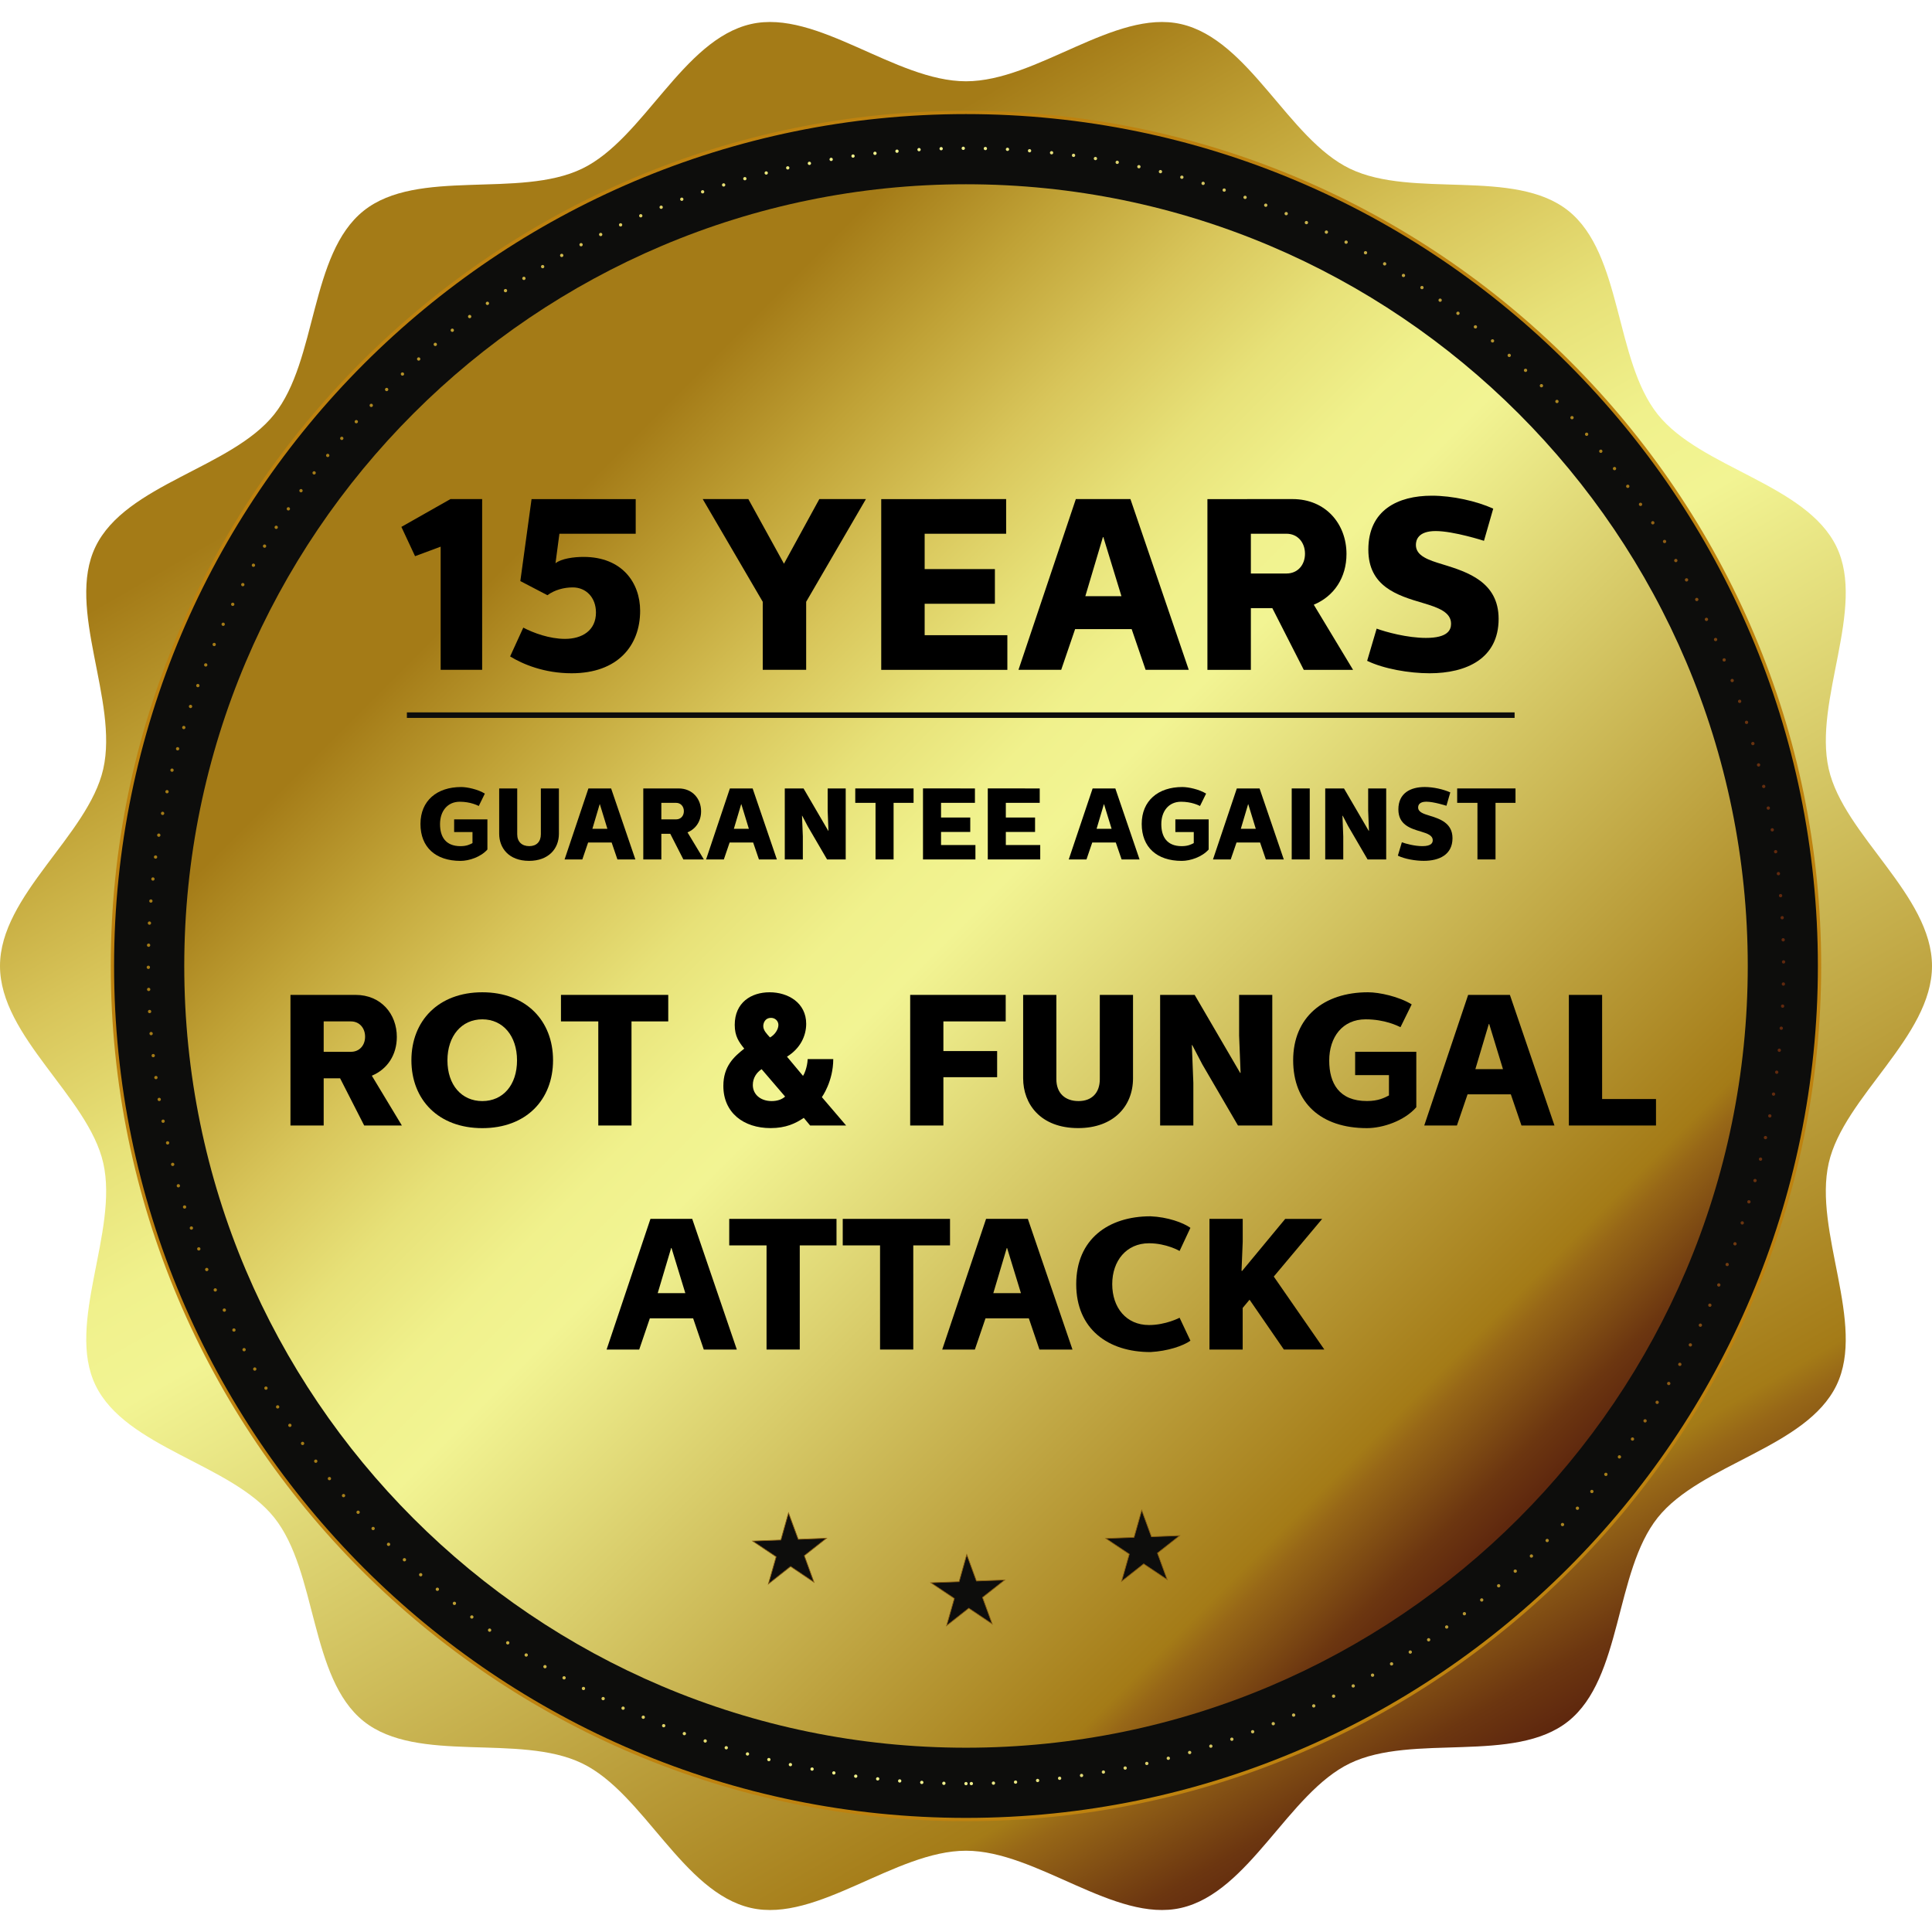 <?xml version="1.0" encoding="utf-8"?>
<!-- Generator: Adobe Illustrator 16.0.0, SVG Export Plug-In . SVG Version: 6.00 Build 0)  -->
<!DOCTYPE svg PUBLIC "-//W3C//DTD SVG 1.1//EN" "http://www.w3.org/Graphics/SVG/1.1/DTD/svg11.dtd">
<svg version="1.1" id="Layer_1" xmlns="http://www.w3.org/2000/svg" xmlns:xlink="http://www.w3.org/1999/xlink" x="0px" y="0px"
	 width="350px" height="350px" viewBox="0 0 350 350" enable-background="new 0 0 350 350" xml:space="preserve">
<g>
	<g>
		<g>
			<g>
				<g>
					<g>
						
							<linearGradient id="SVGID_1_" gradientUnits="userSpaceOnUse" x1="320.192" y1="559.116" x2="493.407" y2="859.133" gradientTransform="matrix(1 0 0 1 -231.8 -534.127)">
							<stop  offset="0" style="stop-color:#A47B17"/>
							<stop  offset="0.099" style="stop-color:#A47B17"/>
							<stop  offset="0.11" style="stop-color:#A47B17"/>
							<stop  offset="0.195" style="stop-color:#C0A236"/>
							<stop  offset="0.28" style="stop-color:#D8C55A"/>
							<stop  offset="0.358" style="stop-color:#E7E178"/>
							<stop  offset="0.427" style="stop-color:#F0F18C"/>
							<stop  offset="0.479" style="stop-color:#F2F493"/>
							<stop  offset="0.898" style="stop-color:#A47B17"/>
							<stop  offset="0.914" style="stop-color:#976717"/>
							<stop  offset="0.972" style="stop-color:#6C3610"/>
							<stop  offset="1" style="stop-color:#5E270E"/>
						</linearGradient>
						<path fill="url(#SVGID_1_)" d="M350,174.997c0,12.824-15.978,23.683-18.706,35.687c-2.82,12.381,6.801,29.088,1.406,40.262
							c-5.487,11.359-24.585,14.215-32.386,23.979c-7.831,9.814-6.394,29.064-16.208,36.896c-9.752,7.789-28.196,2.145-39.556,7.623
							c-11.182,5.387-18.221,23.387-30.609,26.199c-11.997,2.729-26.122-10.367-38.944-10.367
							c-12.823,0-26.944,13.096-38.943,10.367c-12.391-2.812-19.43-20.812-30.608-26.199c-11.364-5.486-29.803,0.17-39.564-7.623
							c-9.805-7.832-8.373-27.09-16.204-36.896c-7.791-9.752-26.898-12.619-32.38-23.986c-5.393-11.178,4.224-27.865,1.406-40.254
							C15.976,198.68,0,187.82,0,174.997c0-12.822,15.976-23.682,18.703-35.678c2.817-12.392-6.799-29.088-1.406-40.266
							c5.481-11.365,24.589-14.226,32.38-23.984c7.831-9.808,6.399-29.058,16.208-36.889c9.758-7.791,28.2-2.14,39.561-7.622
							c11.179-5.389,18.218-23.384,30.608-26.201c11.999-2.727,26.12,10.367,38.943,10.367c12.822,0,26.94-13.094,38.944-10.367
							c12.389,2.816,19.428,20.812,30.609,26.201c11.367,5.481,29.796-0.169,39.563,7.622c9.807,7.831,8.369,27.084,16.2,36.889
							c7.793,9.758,26.906,12.623,32.386,23.984c5.395,11.178-4.219,27.874-1.406,40.266C334.022,151.315,350,162.174,350,174.997z"
							/>
					</g>
					
						<radialGradient id="SVGID_2_" cx="374.035" cy="712.893" r="39.596" gradientTransform="matrix(3.935 0 0 3.935 -1296.76 -2630.098)" gradientUnits="userSpaceOnUse">
						<stop  offset="0" style="stop-color:#F3F7C1"/>
						<stop  offset="0.099" style="stop-color:#F2F2AE"/>
						<stop  offset="0.295" style="stop-color:#ECE17E"/>
						<stop  offset="0.371" style="stop-color:#EBD96B"/>
						<stop  offset="0.685" style="stop-color:#E8B810"/>
						<stop  offset="1" style="stop-color:#BD810F"/>
					</radialGradient>
					<path fill="#0D0D0C" stroke="url(#SVGID_2_)" stroke-width="0.598" stroke-miterlimit="10" d="M174.997,329.627
						c-85.264,0-154.63-69.371-154.63-154.63c0-85.259,69.362-154.629,154.63-154.629c85.263,0,154.629,69.37,154.629,154.629
						C329.626,260.256,260.26,329.627,174.997,329.627z"/>
					<g>
						<path fill="#0D0D0C" d="M174.997,323.117c-81.679,0-148.126-66.445-148.126-148.125c0-81.674,66.447-148.129,148.126-148.129
							c81.674,0,148.12,66.456,148.12,148.129C323.117,256.672,256.671,323.117,174.997,323.117z"/>
						
							<linearGradient id="SVGID_3_" gradientUnits="userSpaceOnUse" x1="258.372" y1="709.117" x2="555.216" y2="709.117" gradientTransform="matrix(1 0 0 1 -231.8 -534.127)">
							<stop  offset="0" style="stop-color:#A47B17"/>
							<stop  offset="0.099" style="stop-color:#A47B17"/>
							<stop  offset="0.11" style="stop-color:#A47B17"/>
							<stop  offset="0.195" style="stop-color:#C0A236"/>
							<stop  offset="0.28" style="stop-color:#D8C55A"/>
							<stop  offset="0.358" style="stop-color:#E7E178"/>
							<stop  offset="0.427" style="stop-color:#F0F18C"/>
							<stop  offset="0.479" style="stop-color:#F2F493"/>
							<stop  offset="0.898" style="stop-color:#A47B17"/>
							<stop  offset="0.914" style="stop-color:#976717"/>
							<stop  offset="0.972" style="stop-color:#6C3610"/>
							<stop  offset="1" style="stop-color:#5E270E"/>
						</linearGradient>
						
							<path fill="none" stroke="url(#SVGID_3_)" stroke-width="0.598" stroke-linecap="round" stroke-linejoin="round" stroke-dasharray="0,4.007" d="
							M174.997,323.117c-81.679,0-148.126-66.445-148.126-148.125c0-81.674,66.447-148.129,148.126-148.129
							c81.674,0,148.12,66.456,148.12,148.129C323.117,256.672,256.671,323.117,174.997,323.117z"/>
					</g>
					
						<linearGradient id="SVGID_4_" gradientUnits="userSpaceOnUse" x1="306.707" y1="609.03" x2="506.894" y2="809.217" gradientTransform="matrix(1 0 0 1 -231.8 -534.127)">
						<stop  offset="0" style="stop-color:#A47B17"/>
						<stop  offset="0.099" style="stop-color:#A47B17"/>
						<stop  offset="0.11" style="stop-color:#A47B17"/>
						<stop  offset="0.195" style="stop-color:#C0A236"/>
						<stop  offset="0.28" style="stop-color:#D8C55A"/>
						<stop  offset="0.358" style="stop-color:#E7E178"/>
						<stop  offset="0.427" style="stop-color:#F0F18C"/>
						<stop  offset="0.479" style="stop-color:#F2F493"/>
						<stop  offset="0.898" style="stop-color:#A47B17"/>
						<stop  offset="0.914" style="stop-color:#976717"/>
						<stop  offset="0.972" style="stop-color:#6C3610"/>
						<stop  offset="1" style="stop-color:#5E270E"/>
					</linearGradient>
					<path fill="url(#SVGID_4_)" d="M174.997,316.615c-78.086,0-141.617-63.525-141.617-141.619
						c0-78.089,63.531-141.616,141.617-141.616c78.093,0,141.626,63.527,141.626,141.616
						C316.623,253.09,253.09,316.615,174.997,316.615z"/>
				</g>
			</g>
		</g>
		<g>
			<g>
				<path d="M81.601,90.414h5.745v30.933h-7.517V99.033l-4.638,1.724l-2.477-5.305L81.601,90.414z"/>
				<path d="M115.172,96.691h-13.83l-0.709,5.347c1.062-0.837,3.271-1.149,5.084-1.149c6.98,0,10.25,4.684,10.25,9.768
					c0,6.317-4.063,11.312-12.417,11.312c-4.951,0-8.838-1.637-11.136-3.051l2.384-5.215c1.858,0.973,4.772,2.037,7.555,2.037
					c3.093,0,5.61-1.506,5.61-4.774c0-2.738-1.81-4.551-4.198-4.551c-1.589,0-3.271,0.44-4.596,1.412l-4.907-2.561l2.035-14.846
					h18.867v6.271H115.172z"/>
				<path d="M135.569,90.414l6.454,11.71l6.405-11.71h8.44l-10.824,18.605v12.327h-7.866V109.02l-10.872-18.605H135.569z"/>
				<path d="M182.271,90.414v6.277H167.51v6.405h12.725v6.277H167.51v5.699h14.983v6.279h-22.85V90.419L182.271,90.414
					L182.271,90.414z"/>
				<path d="M204.788,90.414l10.567,30.933h-7.816l-2.528-7.377h-10.244l-2.521,7.377h-7.739l10.391-30.933H204.788z
					 M203.159,108.003l-3.274-10.694h-0.084l-3.182,10.694H203.159z"/>
				<path d="M234.161,90.414c6.01,0,9.768,4.511,9.768,9.944c0,4.242-2.213,7.645-5.925,9.191l7.116,11.801h-8.931l-5.694-11.178
					h-3.889v11.178h-7.87V90.419L234.161,90.414L234.161,90.414z M226.606,103.896h6.448c2.036,0,3.358-1.546,3.358-3.581
					s-1.322-3.624-3.358-3.624h-6.448V103.896L226.606,103.896z"/>
				<path d="M258.984,121.969c-3.674,0-8.308-0.795-11.312-2.255l1.721-5.833c1.676,0.619,5.564,1.683,8.931,1.683
					c3.98,0,4.55-1.46,4.55-2.563c0-2.077-2.252-2.917-5.088-3.758c-4.673-1.368-9.898-3.005-9.898-9.676
					c0-7.157,5.349-9.766,11.489-9.766c3.758,0,8.093,0.972,11.136,2.342l-1.676,5.831c0,0-5.479-1.768-8.753-1.768
					c-3.189,0-3.581,1.637-3.581,2.519c0,1.986,2.259,2.738,4.91,3.533c4.458,1.37,10.076,3.184,10.076,9.854
					C271.488,119.314,265.654,121.969,258.984,121.969z"/>
			</g>
		</g>
		<g>
			<polygon fill="#0D0D0C" stroke="#845810" stroke-width="0.125" stroke-miterlimit="10" points="175.135,281.625 176.891,286.42 
				182.01,286.229 177.99,289.387 179.746,294.193 175.504,291.34 171.482,294.502 172.887,289.576 168.639,286.729 173.75,286.543 
							"/>
			<polygon fill="#0D0D0C" stroke="#845810" stroke-width="0.125" stroke-miterlimit="10" points="206.832,273.594 
				208.593,278.396 213.703,278.197 209.684,281.355 211.443,286.156 207.193,283.309 203.182,286.471 204.581,281.545 
				200.331,278.705 205.441,278.512 			"/>
			<polygon fill="#0D0D0C" stroke="#845810" stroke-width="0.125" stroke-miterlimit="10" points="142.846,274.078 
				144.613,278.865 149.72,278.666 145.707,281.824 147.457,286.631 143.221,283.777 139.203,286.947 140.607,282.025 
				136.357,279.182 141.461,278.988 			"/>
		</g>
		<line fill="none" stroke="#0D0D0C" stroke-miterlimit="10" x1="274.385" y1="129.555" x2="73.712" y2="129.555"/>
		<g>
			<g>
				<path d="M87.837,143.768l-1.101,2.244c-0.276-0.13-1.547-0.769-3.439-0.769c-2.278,0-3.581,1.745-3.581,4.058
					c0,2.244,0.976,3.988,3.71,3.988c1.142,0,1.746-0.331,2.169-0.553v-2.002H82.27v-2.294h6.028v5.457
					c-1.196,1.36-3.325,2.06-4.872,2.06c-4.517,0-7.255-2.479-7.255-6.69c0-4.223,2.993-6.69,7.37-6.69
					C84.657,142.577,86.586,143,87.837,143.768z"/>
				<path d="M93.699,142.834v8.304c0,1.36,0.847,2.148,2.188,2.148c1.306,0,2.094-0.807,2.094-2.148v-8.304h3.271v8.211
					c0,2.755-1.93,4.907-5.403,4.907c-3.73,0-5.418-2.386-5.418-4.907v-8.211H93.699z"/>
				<path d="M110.71,142.834l4.393,12.861h-3.251l-1.047-3.066h-4.262l-1.047,3.066h-3.215l4.317-12.861H110.71z M110.034,150.147
					l-1.362-4.45h-0.035l-1.321,4.45H110.034z"/>
				<path d="M122.947,142.834c2.499,0,4.062,1.879,4.062,4.135c0,1.764-0.917,3.178-2.46,3.823l2.959,4.903h-3.71l-2.373-4.646
					h-1.617v4.646h-3.271v-12.861H122.947z M119.808,148.437h2.684c0.846,0,1.397-0.646,1.397-1.487
					c0-0.841-0.552-1.506-1.397-1.506h-2.684V148.437z"/>
				<path d="M136.346,142.834l4.391,12.861h-3.249l-1.047-3.066h-4.262l-1.047,3.066h-3.219l4.315-12.861H136.346z M135.664,150.147
					l-1.36-4.45h-0.036l-1.322,4.45H135.664z"/>
				<path d="M145.568,142.834l4.482,7.681h0.034l-0.144-3.673v-4.008h3.268v12.861h-3.379l-3.511-6.025l-0.991-1.891h-0.035
					l0.15,3.731v4.185h-3.271v-12.861H145.568z"/>
				<path d="M165.502,142.834v2.609h-3.62v10.252h-3.271v-10.252h-3.673v-2.609H165.502z"/>
				<path d="M176.618,142.834v2.609h-6.139v2.663h5.293v2.609h-5.293v2.367h6.229v2.613h-9.499v-12.865L176.618,142.834
					L176.618,142.834z"/>
				<path d="M188.357,142.834v2.609h-6.141v2.663h5.295v2.609h-5.295v2.367h6.232v2.613h-9.502v-12.865L188.357,142.834
					L188.357,142.834z"/>
				<path d="M202.053,142.834l4.388,12.861h-3.251l-1.053-3.066h-4.266l-1.045,3.066h-3.212l4.326-12.861H202.053z M201.376,150.147
					l-1.368-4.45h-0.03l-1.322,4.45H201.376z"/>
				<path d="M218.498,143.768l-1.106,2.244c-0.269-0.13-1.544-0.769-3.428-0.769c-2.274,0-3.581,1.745-3.581,4.058
					c0,2.244,0.977,3.988,3.704,3.988c1.138,0,1.745-0.331,2.175-0.553v-2.002h-3.335v-2.294h6.033v5.457
					c-1.199,1.36-3.328,2.06-4.873,2.06c-4.511,0-7.255-2.479-7.255-6.69c0-4.223,2.99-6.69,7.363-6.69
					C215.316,142.577,217.246,143,218.498,143.768z"/>
				<path d="M228.182,142.834l4.389,12.861h-3.251l-1.045-3.066h-4.266l-1.053,3.066h-3.213l4.319-12.861H228.182z M227.498,150.147
					l-1.36-4.45h-0.031l-1.321,4.45H227.498z"/>
				<path d="M237.273,142.834v12.861h-3.267v-12.861H237.273z"/>
				<path d="M243.476,142.834l4.48,7.681h0.046l-0.146-3.673v-4.008h3.267v12.861h-3.374l-3.512-6.025l-0.991-1.891h-0.047
					l0.146,3.731v4.185h-3.267v-12.861H243.476z"/>
				<path d="M257.938,155.949c-1.529,0-3.458-0.331-4.703-0.938l0.723-2.421c0.707,0.253,2.321,0.695,3.712,0.695
					c1.652,0,1.883-0.607,1.883-1.068c0-0.865-0.938-1.21-2.113-1.564c-1.944-0.569-4.111-1.245-4.111-4.02
					c0-2.974,2.221-4.058,4.772-4.058c1.56,0,3.358,0.403,4.634,0.976l-0.699,2.421c0,0-2.282-0.738-3.643-0.738
					c-1.322,0-1.483,0.684-1.483,1.049c0,0.826,0.938,1.141,2.036,1.472c1.86,0.569,4.188,1.322,4.188,4.096
					C263.134,154.846,260.713,155.949,257.938,155.949z"/>
				<path d="M274.547,142.834v2.609h-3.62v10.252h-3.273v-10.252h-3.674v-2.609H274.547z"/>
			</g>
		</g>
		<g>
			<g>
				<path d="M64.417,180.234c4.596,0,7.472,3.447,7.472,7.607c0,3.244-1.69,5.846-4.528,7.033l5.442,9.021h-6.828l-4.363-8.553
					h-2.974v8.553H52.62v-23.662H64.417z M58.638,190.545h4.934c1.555,0,2.568-1.18,2.568-2.74c0-1.553-1.014-2.768-2.568-2.768
					h-4.934V190.545z"/>
				<path d="M87.376,204.373c-7.944,0-12.846-5.141-12.846-12.303c0-7.133,4.901-12.309,12.846-12.309s12.813,5.172,12.813,12.309
					C100.189,199.232,95.32,204.373,87.376,204.373z M87.376,199.471c3.754,0,6.288-2.912,6.288-7.371
					c0-4.426-2.534-7.439-6.288-7.439c-3.752,0-6.319,3.014-6.319,7.439C81.057,196.559,83.628,199.471,87.376,199.471z"/>
				<path d="M121.059,180.234v4.803h-6.657v18.859h-6.016v-18.859h-6.762v-4.803H121.059z"/>
				<path d="M146.049,185.473c0,2.162-1.048,4.461-3.481,5.951l2.906,3.482c0.17-0.209,0.78-1.492,0.846-3.045h4.632
					c0,4.059-2.062,6.895-2.062,6.895l4.395,5.141h-6.522l-1.149-1.387c-1.487,1.01-3.247,1.855-6.018,1.855
					c-4.866,0-8.554-2.766-8.554-7.639c0-3.547,1.893-5.271,3.785-6.756c-0.947-1.184-1.724-2.232-1.724-4.295
					c0-4.059,2.975-5.914,6.319-5.914C142.802,179.762,146.049,181.691,146.049,185.473z M136.381,196.559
					c0,1.725,1.42,2.912,3.416,2.912c1.051,0,1.861-0.309,2.434-0.814l-4.259-4.969
					C137.057,194.299,136.381,195.277,136.381,196.559z M138.273,185.883c0,0.777,0.61,1.383,1.22,2.061
					c0.878-0.477,1.523-1.457,1.523-2.268c0-0.676-0.544-1.283-1.354-1.283C138.647,184.393,138.273,185.271,138.273,185.883z"/>
				<path d="M182.193,180.234v4.803h-11.289v5.373h9.737v4.734h-9.737v8.752h-6.016v-23.662H182.193z"/>
				<path d="M191.37,180.234v15.277c0,2.506,1.56,3.959,4.02,3.959c2.397,0,3.85-1.492,3.85-3.959v-15.277h6.018v15.109
					c0,5.072-3.551,9.021-9.937,9.021c-6.863,0-9.968-4.395-9.968-9.021v-15.109H191.37z"/>
				<path d="M216.424,180.234l8.246,14.133h0.076l-0.269-6.762v-7.371h6.01v23.662h-6.217l-6.464-11.086l-1.821-3.484h-0.069
					l0.27,6.863v7.707h-6.018v-23.662H216.424z"/>
				<path d="M255.741,181.955l-2.029,4.127c-0.507-0.238-2.836-1.422-6.317-1.422c-4.188,0-6.594,3.213-6.594,7.471
					c0,4.123,1.791,7.332,6.832,7.332c2.091,0,3.197-0.607,3.989-1.014v-3.682h-6.126v-4.223h11.082v10.039
					c-2.197,2.506-6.117,3.789-8.945,3.789c-8.315,0-13.364-4.564-13.364-12.303c0-7.777,5.503-12.309,13.557-12.309
					C249.9,179.762,253.443,180.541,255.741,181.955z"/>
				<path d="M273.532,180.234l8.077,23.662h-5.979l-1.929-5.645h-7.839l-1.929,5.645h-5.918l7.954-23.662H273.532z M272.279,193.688
					l-2.498-8.182h-0.068l-2.437,8.182H272.279z"/>
				<path d="M290.239,180.234v18.863H300v4.799h-15.785v-23.662H290.239z"/>
				<path d="M125.402,220.812l8.079,23.67h-5.985l-1.929-5.656h-7.841l-1.925,5.656h-5.91l7.944-23.67H125.402z M124.155,234.27
					l-2.503-8.178h-0.065l-2.437,8.178H124.155z"/>
				<path d="M151.541,220.812v4.803h-6.657v18.867h-6.017v-18.867h-6.76v-4.803H151.541z"/>
				<path d="M172.105,220.812v4.803h-6.657v18.867h-6.018v-18.867h-6.76v-4.803H172.105z"/>
				<path d="M186.205,220.812l8.085,23.67h-5.986l-1.922-5.656h-7.847l-1.929,5.656h-5.913l7.942-23.67H186.205z M184.953,234.27
					l-2.506-8.178h-0.062l-2.437,8.178H184.953z"/>
				<path d="M194.967,232.646c0-8.145,5.817-12.303,13.456-12.303c3.105,0.131,5.918,1.145,7.232,2.09l-1.96,4.191
					c0,0-2.375-1.395-5.541-1.395c-4.096,0-6.663,3.186-6.663,7.402c0,4.268,2.544,7.412,6.663,7.412
					c3.035,0,5.541-1.322,5.541-1.322l1.96,4.158c-1.314,0.945-4.127,1.891-7.232,2.059
					C200.746,244.951,194.967,240.764,194.967,232.646z"/>
				<path d="M219.113,220.812h6.018v4.127l-0.215,5.271l0.1,0.039l7.809-9.43h6.693l-8.761,10.443l9.16,13.219h-7.331l-6.218-9.029
					l-1.245,1.49v7.539h-6.018v-23.67H219.113z"/>
			</g>
		</g>
	</g>
</g>
</svg>
